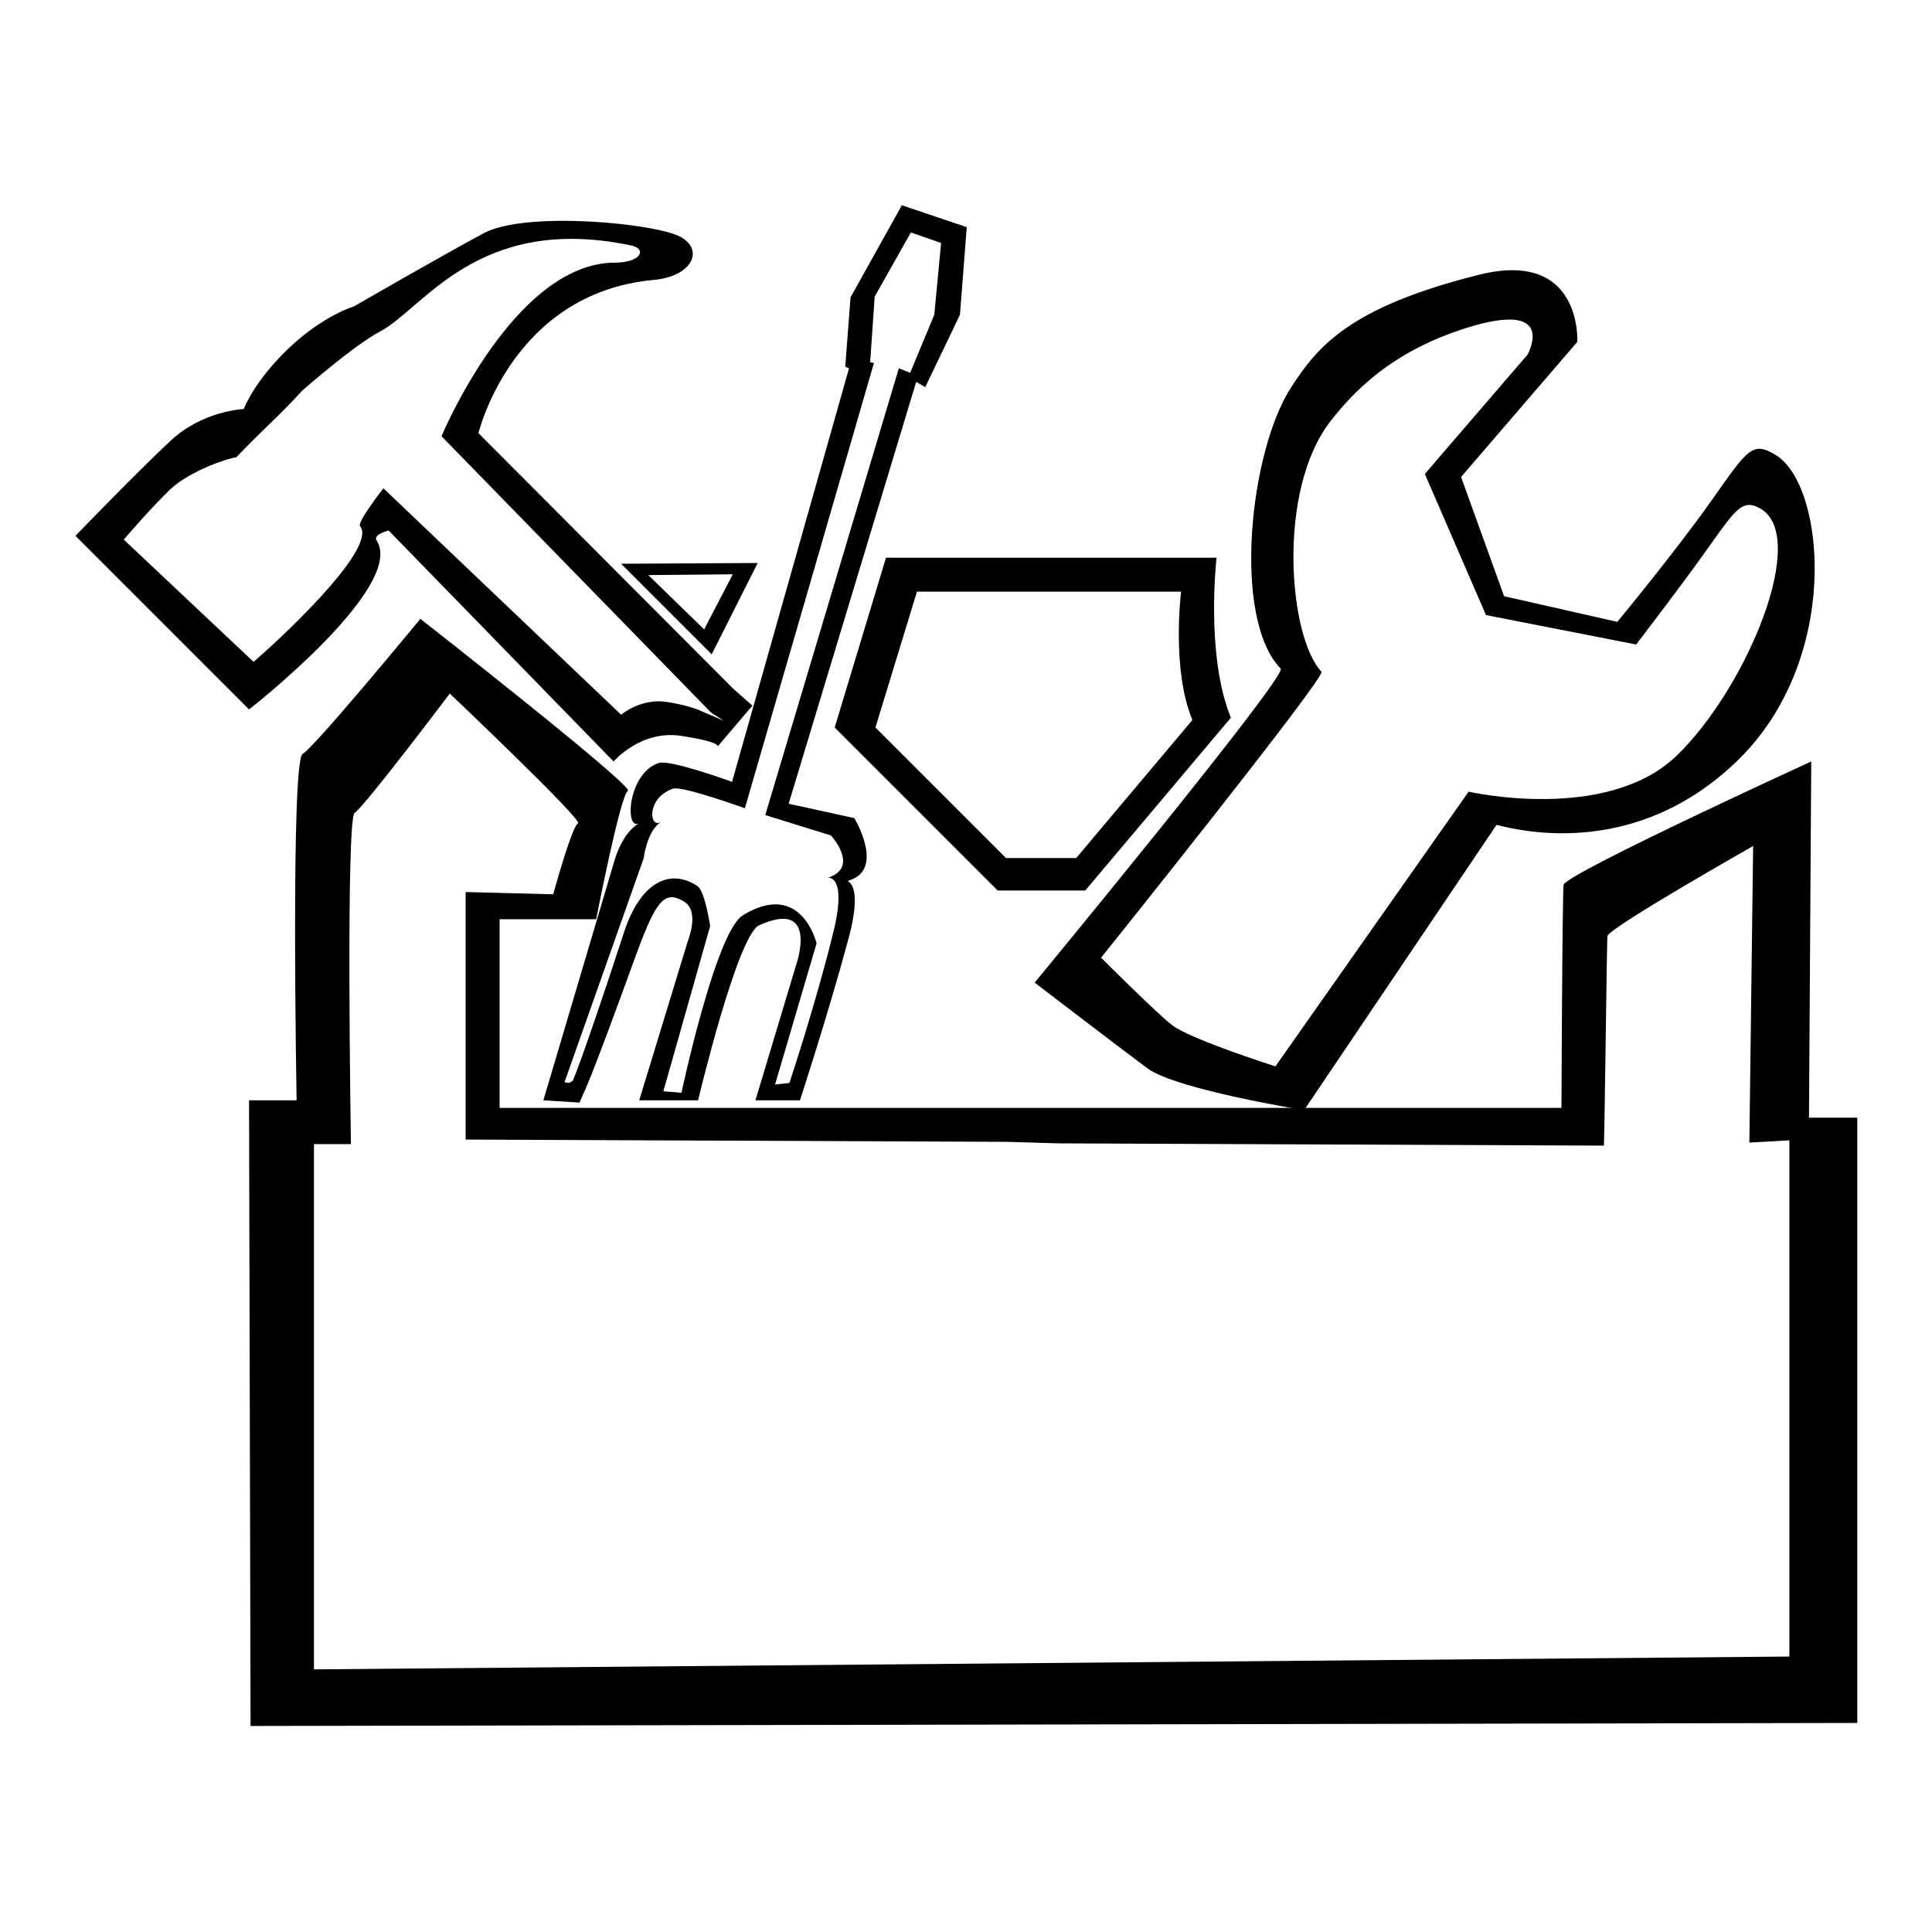 <?xml version="1.0" encoding="utf-8"?>
<!-- Svg Vector Icons : http://www.onlinewebfonts.com/icon -->
<!DOCTYPE svg PUBLIC "-//W3C//DTD SVG 1.1//EN" "http://www.w3.org/Graphics/SVG/1.1/DTD/svg11.dtd">
<svg version="1.1" xmlns="http://www.w3.org/2000/svg" xmlns:xlink="http://www.w3.org/1999/xlink" x="0px" y="0px" viewBox="0 0 256 256" enable-background="new 0 0 256 256" xml:space="preserve">
<g><g><path fill="#000000" d="M100.4,74.6l-6.1,12.1l-12-12L100.4,74.6z M85.9,76.2l7.4,7.2l3.8-7.3L85.9,76.2z"/><path fill="#000000" d="M99.7,93.5l-4.6,5.4c0,0,0.4-0.6-4.9-1.4c-5.3-0.8-8.9,3.4-8.9,3.4L51.5,70.3c0,0-2.1,0.5-1.6,1.3C53.9,77.8,32.5,94.4,33,94l-23-23c0,0,8.2-8.5,12.5-12.5c4.3-4.1,9.8-4.3,9.8-4.3s1.3-3.6,5.9-8c4.6-4.4,8.7-5.6,8.7-5.6s11.6-6.7,17.2-9.7c5.6-3,22.9-1.3,26.1,0.5c3.2,1.8,1.4,5.3-3.7,5.7c-18.7,1.8-23.1,20.3-23.1,20.3l33.8,33.9L99.7,93.5z M94.2,94.4L58.5,57.8c0,0,9.6-23,23-23c3.5,0,4.3-1.9,2-2.3c-20.2-4.2-27.4,8.4-33.1,11.4C46.8,45.8,40,51.8,40,51.8s-1.3,1.5-4.2,4.3s-4.5,4.5-4.5,4.5c-0.7,0-6.1,1.7-8.8,4.3c-2.7,2.6-6.1,6.6-6.1,6.6l17.2,16.2c2.7-2.3,16.6-15,14.1-18c-0.4-0.5,3.1-5,3.1-5l31.5,30c0,0,2.6-2.2,6-1.7c3.3,0.5,4.8,1.3,4.8,1.3l2.8,1.2L94.2,94.4z"/><path fill="#000000" d="M75.4,143.5l-0.6-0.1l10.5-29.7c0,0,0.4-3.6,2.3-4.8c-1.6,1-2-3.2,1.6-4.4c1.2-0.4,9.5,2.6,9.5,2.6l17.1-59l-0.5-0.1l0.6-8.7l4.8-8.5l4,1.4l-0.9,9.5l-3.2,7.7l-1.5-0.6L101.4,108l8.7,2.7c0,0,3.7,4-0.1,5.5c-1.2,0.5,2.5-1.5,0.5,7c-2.3,9.5-5.9,20.3-5.9,20.3l-1.9,0.2l5.5-18.7c0,0-2-8.5-9.8-3.7c-3.6,2.3-8.1,23.5-8.1,23.5l-2.4-0.2l6.2-21.9c0,0-0.7-4.7-1.7-5.3c-3.8-2.5-7.7-0.3-9.8,6.4c-5.5,16.8-6.7,19.4-6.7,19.4L75.4,143.5z M77.3,144.9c0,0,0.7-1,7.1-18.7c2.6-7,3.7-8.3,6.3-6.7c2,1.3,0.5,5,0.5,5l-6.5,21.3h7.8c0,0,5.2-21.9,8.1-23.2c7.8-3.5,5,4.9,5,4.9l-5.5,18.3h5.9c0,0,3.7-11.3,6.4-21.3c2.4-8.9-1.1-7.4,0.3-7.9c4.5-1.6,0.5-8.2,0.5-8.2l-8.7-1.9l16.9-55.9l1.2,0.7l4.6-9.6l0.9-11.6l-8.6-2.9l-6.8,12.2l-0.7,9.2l0.5,0.2l-15.5,54.8c0,0-8.2-3-9.7-2.5c-4.1,1.3-4.6,9-2.6,8c-2.3,1.2-3.3,5-3.3,5l-9.4,31.7l4.8,0.3L77.3,144.9z"/><path fill="#000000" d="M117.4,73.9h43.8c0,0-1.5,12.9,1.9,21.2l-19.3,22.9h-11.6l-21.6-21.6L117.4,73.9z M116,96.4l17.3,17.3h9.3l15.4-18.3c-2.8-6.7-1.5-17-1.5-17h-35L116,96.4z"/><path fill="#000000" d="M169.7,88.6c-6.5-6.7-4.1-28.9,1.4-37.3c3.5-5.4,7.7-10.6,24.9-14.9c13.7-3.4,13,8.9,13,8.9l-15.4,17.9l5.7,15.8l15,3.4c0,0,7.7-9.3,12.5-16.1c4.8-6.8,5.4-7.9,8.5-6c6.6,4,8.8,27.3-5.3,40.7c-13.1,12.5-27.8,9.3-31.7,8.3l-25.5,37.8c0,0-16.8-2.7-20.7-5.5c-2.6-1.9-15-11.4-15-11.4S170.6,89.6,169.7,88.6z M145.9,126.9c0,0,7.7,7.7,9.5,9c2.6,1.9,13.6,5.4,13.6,5.4l25.6-36.4c0,0,18.3,4.2,27.6-4.8c9.3-9,17.7-29.3,10.9-32.8c-2.1-1.1-3,0-6.2,4.5c-3.2,4.6-10.1,13.6-10.1,13.6l-19.9-3.9l-8.1-18.7L202.4,47c0,0,3.9-6.9-6.9-3.9c-11.3,3.2-16.5,9.3-19.2,12.7c-7.2,9.3-5.5,28.7-1.2,33.2C175.8,89.6,145.9,126.9,145.9,126.9z"/><path fill="#000000" d="M119.1,146.8h87.8c0,2.3,0.1-29.4,0.3-29.6c0.9-1.7,32.8-16.3,32.8-16.3l-0.3,47.2h6.4v80.2l-212.9,0.4L33,145.8h6.3c0,0-0.8-45,0.8-45.9C41.7,99,55.7,82,55.7,82s28.5,22.3,27.5,22.8s-4.2,17-4.2,17H66.2v25H110H119.1z M133.5,151.3L61.7,151v-32.8l11.6,0.3c0,0,2.5-9.1,3.3-9.4c0.7-0.4-17-17.2-17-17.2s-11.4,15.1-12.6,15.8c-1.2,0.7-0.5,43.9-0.5,43.9h-4.9l0,69.6l195.5-1.7v-68.4l-5.3,0.3l0.5-39.3c0,0-18.7,10.6-19.3,11.9c-0.1,0.2-0.4,29.5-0.5,27.8l-72.3-0.3L133.5,151.3z"/></g></g>
</svg>